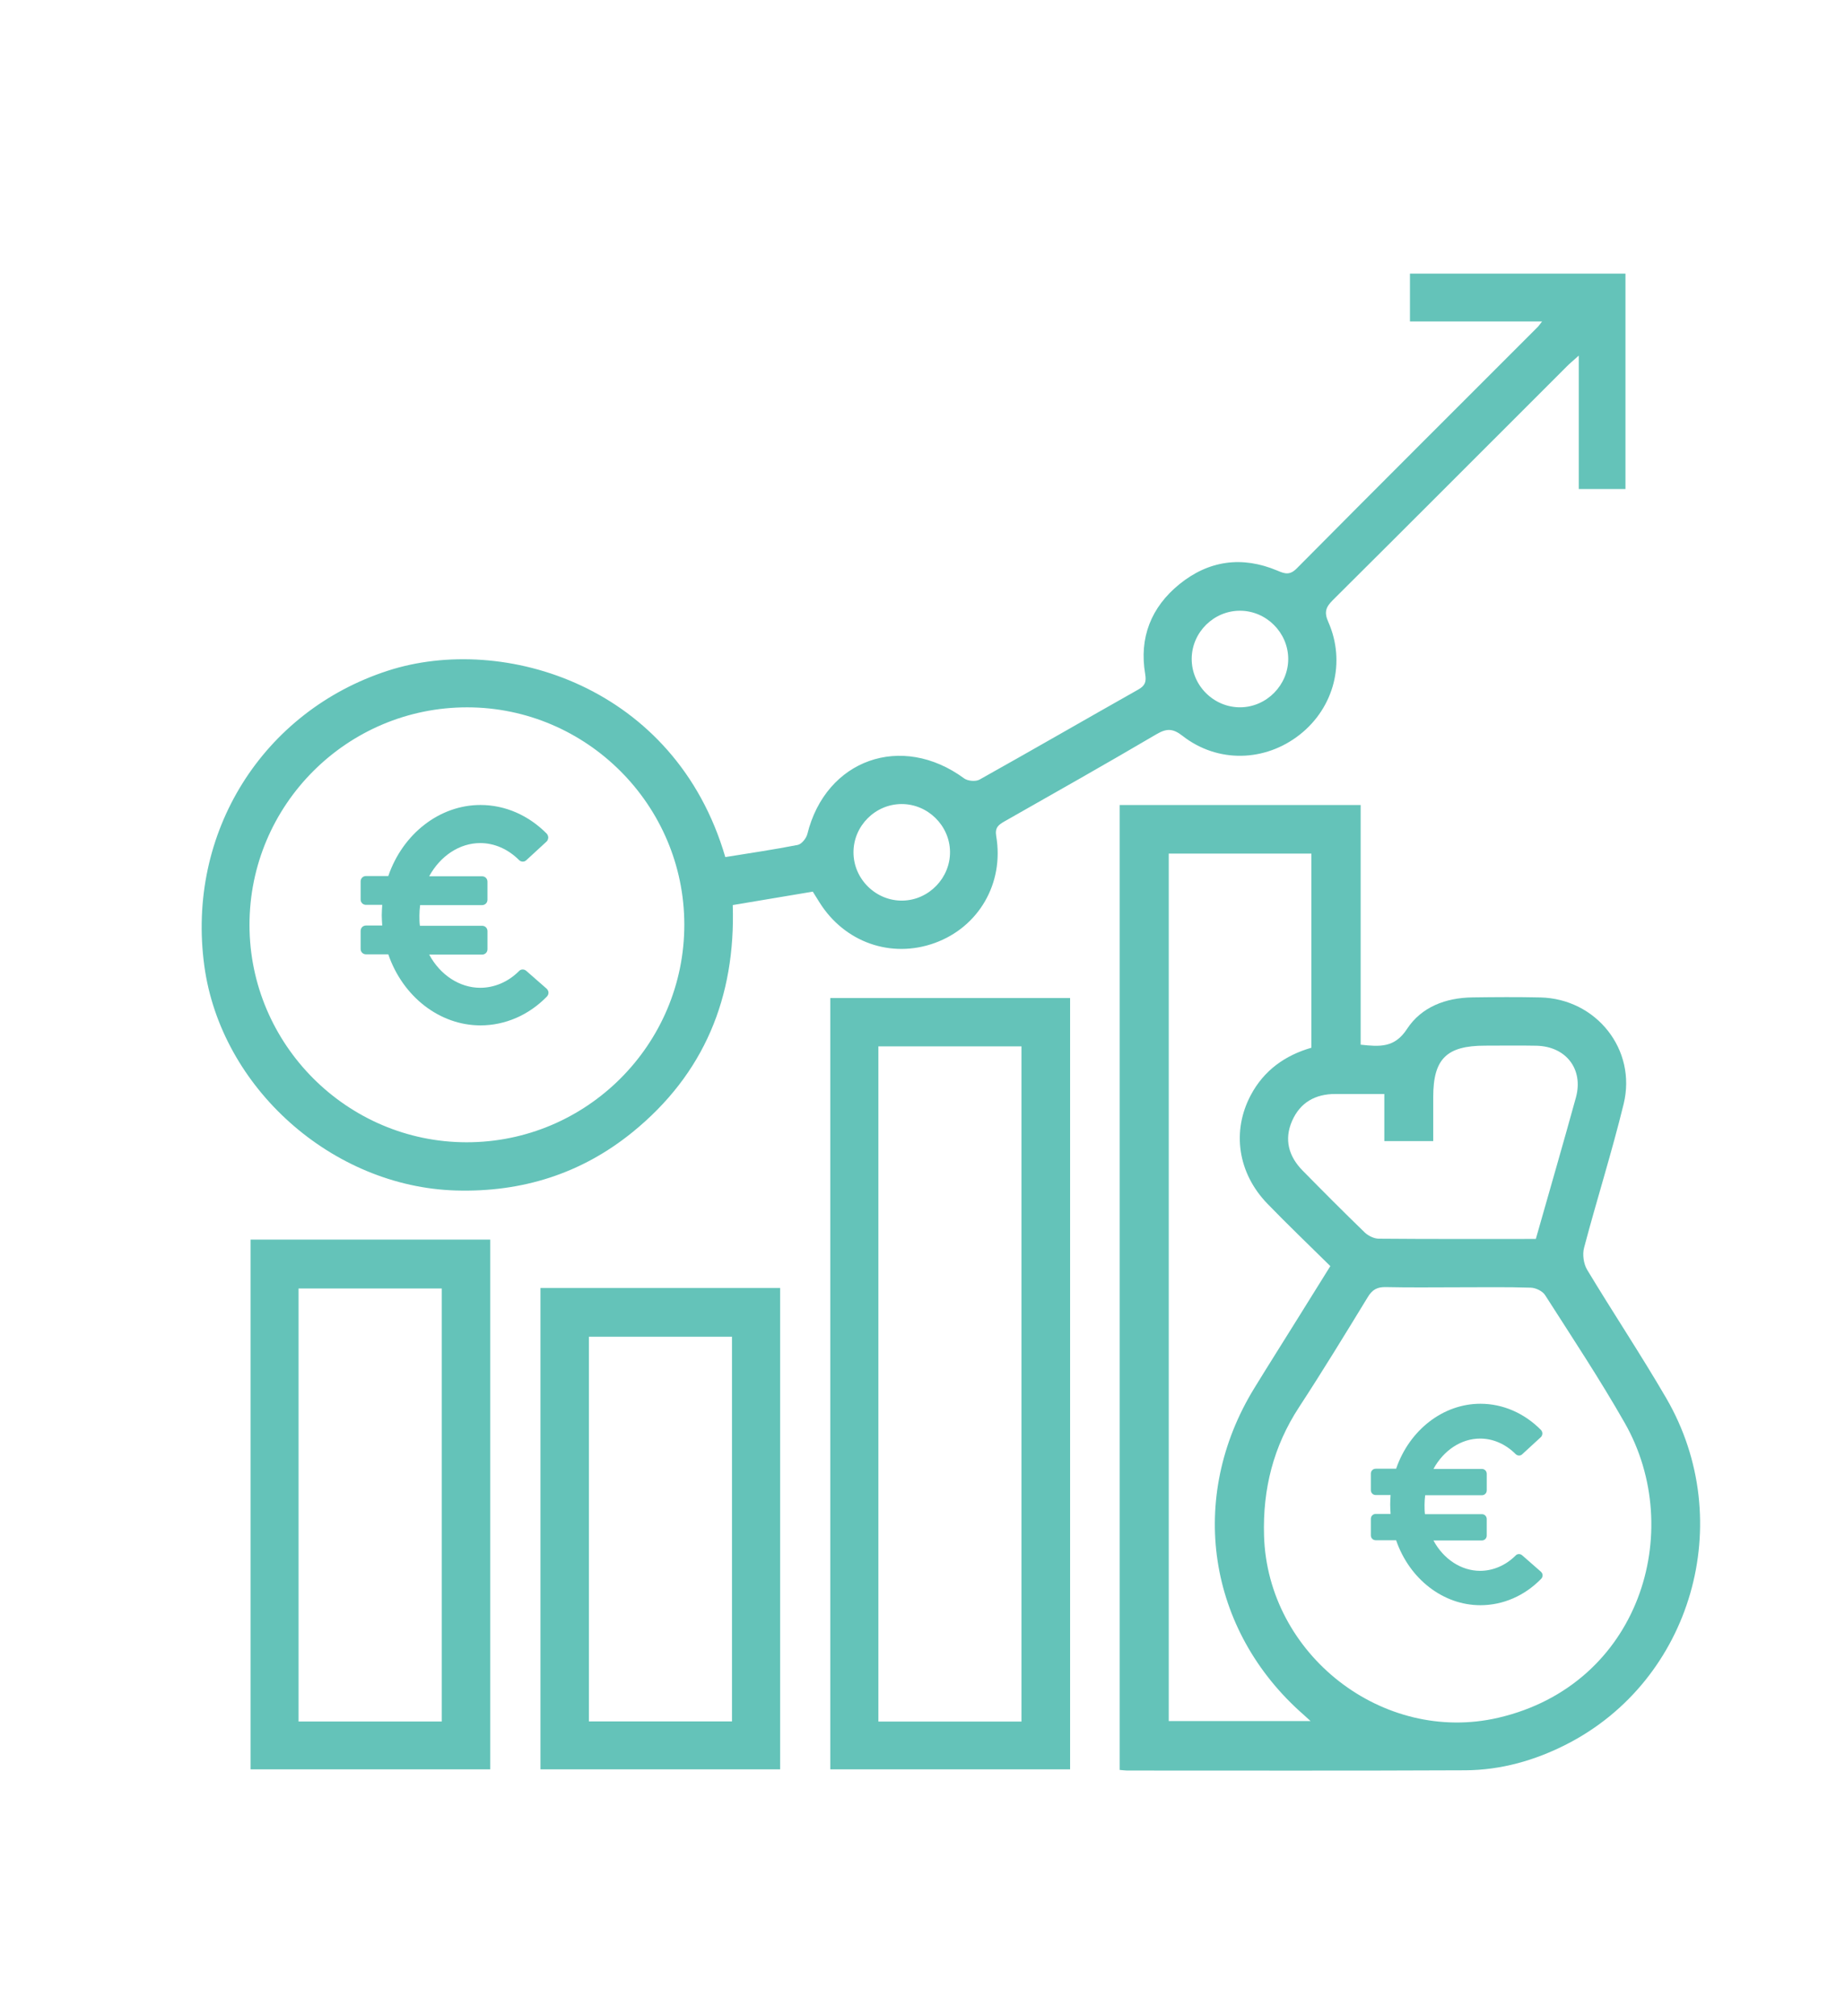 <?xml version="1.0" encoding="utf-8"?>
<!-- Generator: Adobe Illustrator 16.0.0, SVG Export Plug-In . SVG Version: 6.00 Build 0)  -->
<!DOCTYPE svg PUBLIC "-//W3C//DTD SVG 1.1//EN" "http://www.w3.org/Graphics/SVG/1.1/DTD/svg11.dtd">
<svg version="1.1" id="Layer_1" xmlns="http://www.w3.org/2000/svg" xmlns:xlink="http://www.w3.org/1999/xlink" x="0px" y="0px"
	 width="104.839px" height="114.517px" viewBox="0 0 104.839 114.517" enable-background="new 0 0 104.839 114.517"
	 xml:space="preserve">
<g>
	<path fill-rule="evenodd" clip-rule="evenodd" fill="#64C3B9" d="M63.625,100.547c0-18.3,0-36.528,0-54.814
		c4.548,0,9.074,0,13.692,0c0,4.538,0,9.065,0,13.614c1.084,0.119,1.93,0.185,2.634-0.893c0.82-1.254,2.201-1.772,3.715-1.793
		c1.285-0.018,2.572-0.026,3.858,0.002c3.177,0.072,5.491,2.962,4.737,6.052c-0.67,2.742-1.527,5.438-2.249,8.169
		c-0.101,0.379-0.028,0.912,0.174,1.248c1.472,2.446,3.059,4.826,4.494,7.293c4.074,7.002,1.45,16.039-5.663,19.666
		c-1.811,0.924-3.732,1.466-5.76,1.477c-6.402,0.03-12.806,0.014-19.21,0.014C63.937,100.581,63.825,100.563,63.625,100.547z
		 M82.866,73.129c-1.372,0-2.746,0.021-4.118-0.011c-0.486-0.012-0.769,0.145-1.023,0.563c-1.281,2.098-2.561,4.196-3.905,6.253
		c-1.462,2.233-2.073,4.655-1.993,7.313c0.2,6.743,6.745,11.862,13.315,10.335c8.019-1.865,10.681-10.591,7.186-16.738
		c-1.412-2.481-2.994-4.867-4.533-7.274c-0.146-0.226-0.53-0.411-0.811-0.419C85.611,73.105,84.238,73.13,82.866,73.129z
		 M74.516,59.521c0-3.713,0-7.385,0-11.03c-2.758,0-5.453,0-8.104,0c0,16.487,0,32.904,0,49.28c2.702,0,5.334,0,8.058,0
		c-0.19-0.174-0.293-0.271-0.4-0.364c-5.476-4.796-6.614-12.331-2.795-18.55c0.791-1.291,1.603-2.568,2.402-3.854
		c0.63-1.009,1.257-2.018,1.917-3.077c-1.228-1.214-2.427-2.357-3.577-3.546c-1.682-1.738-2.031-4.116-0.947-6.161
		C71.82,60.803,73.024,59.952,74.516,59.521z M87.271,70.383c0.771-2.714,1.543-5.368,2.277-8.032
		c0.444-1.611-0.562-2.911-2.249-2.945c-0.971-0.02-1.941-0.004-2.913-0.004c-2.186,0.001-2.944,0.75-2.945,2.91
		c-0.001,0.845,0,1.688,0,2.513c-0.984,0-1.853,0-2.779,0c0-0.914,0-1.762,0-2.677c-0.968,0-1.875,0.001-2.783,0
		c-1.139-0.002-1.998,0.481-2.458,1.529c-0.464,1.059-0.193,2.016,0.599,2.823c1.162,1.181,2.33,2.355,3.521,3.507
		c0.199,0.193,0.529,0.358,0.8,0.361C81.281,70.394,84.222,70.383,87.271,70.383z"/>
	<path fill-rule="evenodd" clip-rule="evenodd" fill="#64C3B9" d="M46.185,50.653c-1.501,0.252-2.986,0.501-4.548,0.762
		c0.167,5.227-1.621,9.596-5.697,12.904c-2.912,2.364-6.289,3.419-10.035,3.311c-7.034-0.206-13.351-5.841-14.294-12.755
		c-1.035-7.583,3.33-14.477,10.437-16.776c6.555-2.122,16.321,0.854,19.166,10.591c1.37-0.222,2.75-0.423,4.119-0.692
		c0.217-0.044,0.482-0.373,0.543-0.616c1.048-4.245,5.359-5.773,8.911-3.161c0.205,0.149,0.653,0.189,0.871,0.068
		c3.016-1.686,6.008-3.416,9.019-5.115c0.392-0.221,0.471-0.439,0.396-0.884c-0.35-2.067,0.339-3.799,1.944-5.102
		c1.667-1.352,3.557-1.614,5.553-0.778c0.424,0.179,0.709,0.291,1.115-0.119c4.55-4.587,9.129-9.149,13.698-13.721
		c0.06-0.06,0.106-0.133,0.244-0.31c-2.542,0-5.003,0-7.509,0c0-0.952,0-1.8,0-2.716c4.049,0,8.117,0,12.246,0
		c0,4.05,0,8.12,0,12.237c-0.857,0-1.705,0-2.653,0c0-2.448,0-4.914,0-7.58c-0.329,0.296-0.515,0.448-0.683,0.617
		c-4.43,4.427-8.853,8.861-13.295,13.276c-0.396,0.394-0.502,0.684-0.256,1.236c1.008,2.279,0.328,4.865-1.61,6.396
		c-1.979,1.564-4.68,1.632-6.669,0.079c-0.548-0.429-0.904-0.435-1.484-0.095c-2.857,1.679-5.742,3.309-8.624,4.945
		c-0.345,0.197-0.566,0.35-0.482,0.844c0.455,2.68-0.994,5.163-3.489,6.069c-2.483,0.901-5.137-0.034-6.559-2.314
		C46.44,51.065,46.322,50.874,46.185,50.653z M38.885,52.521c-0.006-6.783-5.547-12.328-12.327-12.338
		c-6.829-0.009-12.387,5.542-12.381,12.369c0.005,6.782,5.547,12.33,12.326,12.339C33.329,64.901,38.892,59.343,38.885,52.521z
		 M73.201,37.424c-0.007-1.489-1.245-2.725-2.736-2.729c-1.493-0.004-2.734,1.222-2.749,2.713c-0.015,1.526,1.252,2.791,2.776,2.773
		C71.979,40.163,73.207,38.911,73.201,37.424z M53.983,48.378c-0.022-1.488-1.273-2.711-2.764-2.701
		c-1.492,0.01-2.721,1.248-2.721,2.74c-0.002,1.524,1.28,2.779,2.803,2.745C52.787,51.13,54.004,49.866,53.983,48.378z"/>
	<path fill-rule="evenodd" clip-rule="evenodd" fill="#64C3B9" d="M47.181,56.696c4.57,0,9.076,0,13.626,0
		c0,14.611,0,29.182,0,43.819c-4.516,0-9.041,0-13.626,0C47.181,85.942,47.181,71.353,47.181,56.696z M58.044,97.8
		c0-12.833,0-25.594,0-38.357c-2.738,0-5.414,0-8.131,0c0,12.801,0,25.561,0,38.357C52.635,97.8,55.311,97.8,58.044,97.8z"/>
	<path fill-rule="evenodd" clip-rule="evenodd" fill="#64C3B9" d="M14.237,70.421c4.563,0,9.07,0,13.621,0
		c0,10.033,0,20.027,0,30.093c-4.507,0-9.032,0-13.621,0C14.237,90.522,14.237,80.509,14.237,70.421z M25.101,97.797
		c0-8.248,0-16.433,0-24.601c-2.755,0-5.451,0-8.136,0c0,8.232,0,16.396,0,24.601C19.684,97.797,22.359,97.797,25.101,97.797z"/>
	<path fill-rule="evenodd" clip-rule="evenodd" fill="#64C3B9" d="M30.711,73.166c4.562,0,9.066,0,13.619,0
		c0,9.116,0,18.196,0,27.347c-4.506,0-9.031,0-13.619,0C30.711,91.44,30.711,82.341,30.711,73.166z M41.594,75.937
		c-2.765,0-5.46,0-8.131,0c0,7.33,0,14.601,0,21.854c2.743,0,5.419,0,8.131,0C41.594,90.495,41.594,83.247,41.594,75.937z"/>
	<path fill="#64C3B9" d="M29.903,55.152L29.903,55.152c-0.12-0.105-0.305-0.105-0.41,0.013c-0.619,0.621-1.411,0.95-2.203,0.95
		c-1.161,0-2.269-0.712-2.902-1.886h3.007c0.172,0,0.305-0.133,0.305-0.304v-1.029c0-0.172-0.133-0.304-0.305-0.304H23.86
		c-0.027-0.197-0.027-0.396-0.027-0.58c0-0.186,0.014-0.383,0.039-0.594h3.522c0.172,0,0.305-0.132,0.305-0.304v-1.029
		c0-0.172-0.133-0.304-0.305-0.304h-3.007c0.634-1.16,1.728-1.887,2.902-1.887c0.805,0,1.584,0.344,2.203,0.963
		c0.118,0.119,0.304,0.119,0.41,0.014l1.147-1.055c0.065-0.053,0.092-0.133,0.105-0.225c0-0.079-0.027-0.159-0.08-0.225
		c-1.042-1.056-2.374-1.636-3.772-1.636c-2.31,0-4.408,1.622-5.238,4.036h-1.268c-0.171,0-0.303,0.133-0.303,0.305v1.029
		c0,0.172,0.132,0.303,0.303,0.303h0.924c-0.012,0.211-0.027,0.408-0.027,0.594c0,0.185,0.016,0.383,0.027,0.58h-0.924
		c-0.171,0-0.303,0.133-0.303,0.305v1.029c0,0.171,0.132,0.303,0.303,0.303h1.268c0.83,2.415,2.929,4.037,5.238,4.037
		c1.398,0,2.744-0.58,3.772-1.636c0.053-0.053,0.093-0.132,0.093-0.224c0-0.08-0.04-0.159-0.105-0.225L29.903,55.152z"/>
	<path fill="#64C3B9" d="M86.495,88.355L86.495,88.355c-0.108-0.096-0.278-0.096-0.373,0.013c-0.567,0.566-1.292,0.869-2.016,0.869
		c-1.062,0-2.074-0.651-2.653-1.725h2.75c0.156,0,0.278-0.121,0.278-0.278v-0.94c0-0.157-0.122-0.277-0.278-0.277h-3.232
		c-0.024-0.182-0.024-0.361-0.024-0.531c0-0.169,0.013-0.35,0.036-0.543h3.221c0.156,0,0.278-0.121,0.278-0.277v-0.941
		c0-0.156-0.122-0.277-0.278-0.277h-2.75c0.579-1.061,1.58-1.725,2.653-1.725c0.736,0,1.448,0.314,2.016,0.881
		c0.108,0.108,0.276,0.108,0.373,0.012l1.05-0.965c0.061-0.049,0.085-0.121,0.097-0.205c0-0.072-0.023-0.145-0.073-0.205
		c-0.952-0.965-2.172-1.496-3.449-1.496c-2.111,0-4.029,1.484-4.789,3.691h-1.157c-0.158,0-0.278,0.121-0.278,0.277v0.941
		c0,0.156,0.12,0.277,0.278,0.277h0.843c-0.012,0.193-0.022,0.374-0.022,0.543s0.011,0.35,0.022,0.53h-0.843
		c-0.158,0-0.278,0.12-0.278,0.277v0.941c0,0.157,0.12,0.277,0.278,0.277h1.157c0.76,2.207,2.678,3.691,4.789,3.691
		c1.277,0,2.509-0.53,3.449-1.496c0.05-0.048,0.085-0.12,0.085-0.205c0-0.073-0.035-0.145-0.097-0.204L86.495,88.355z"/>
</g>
</svg>
